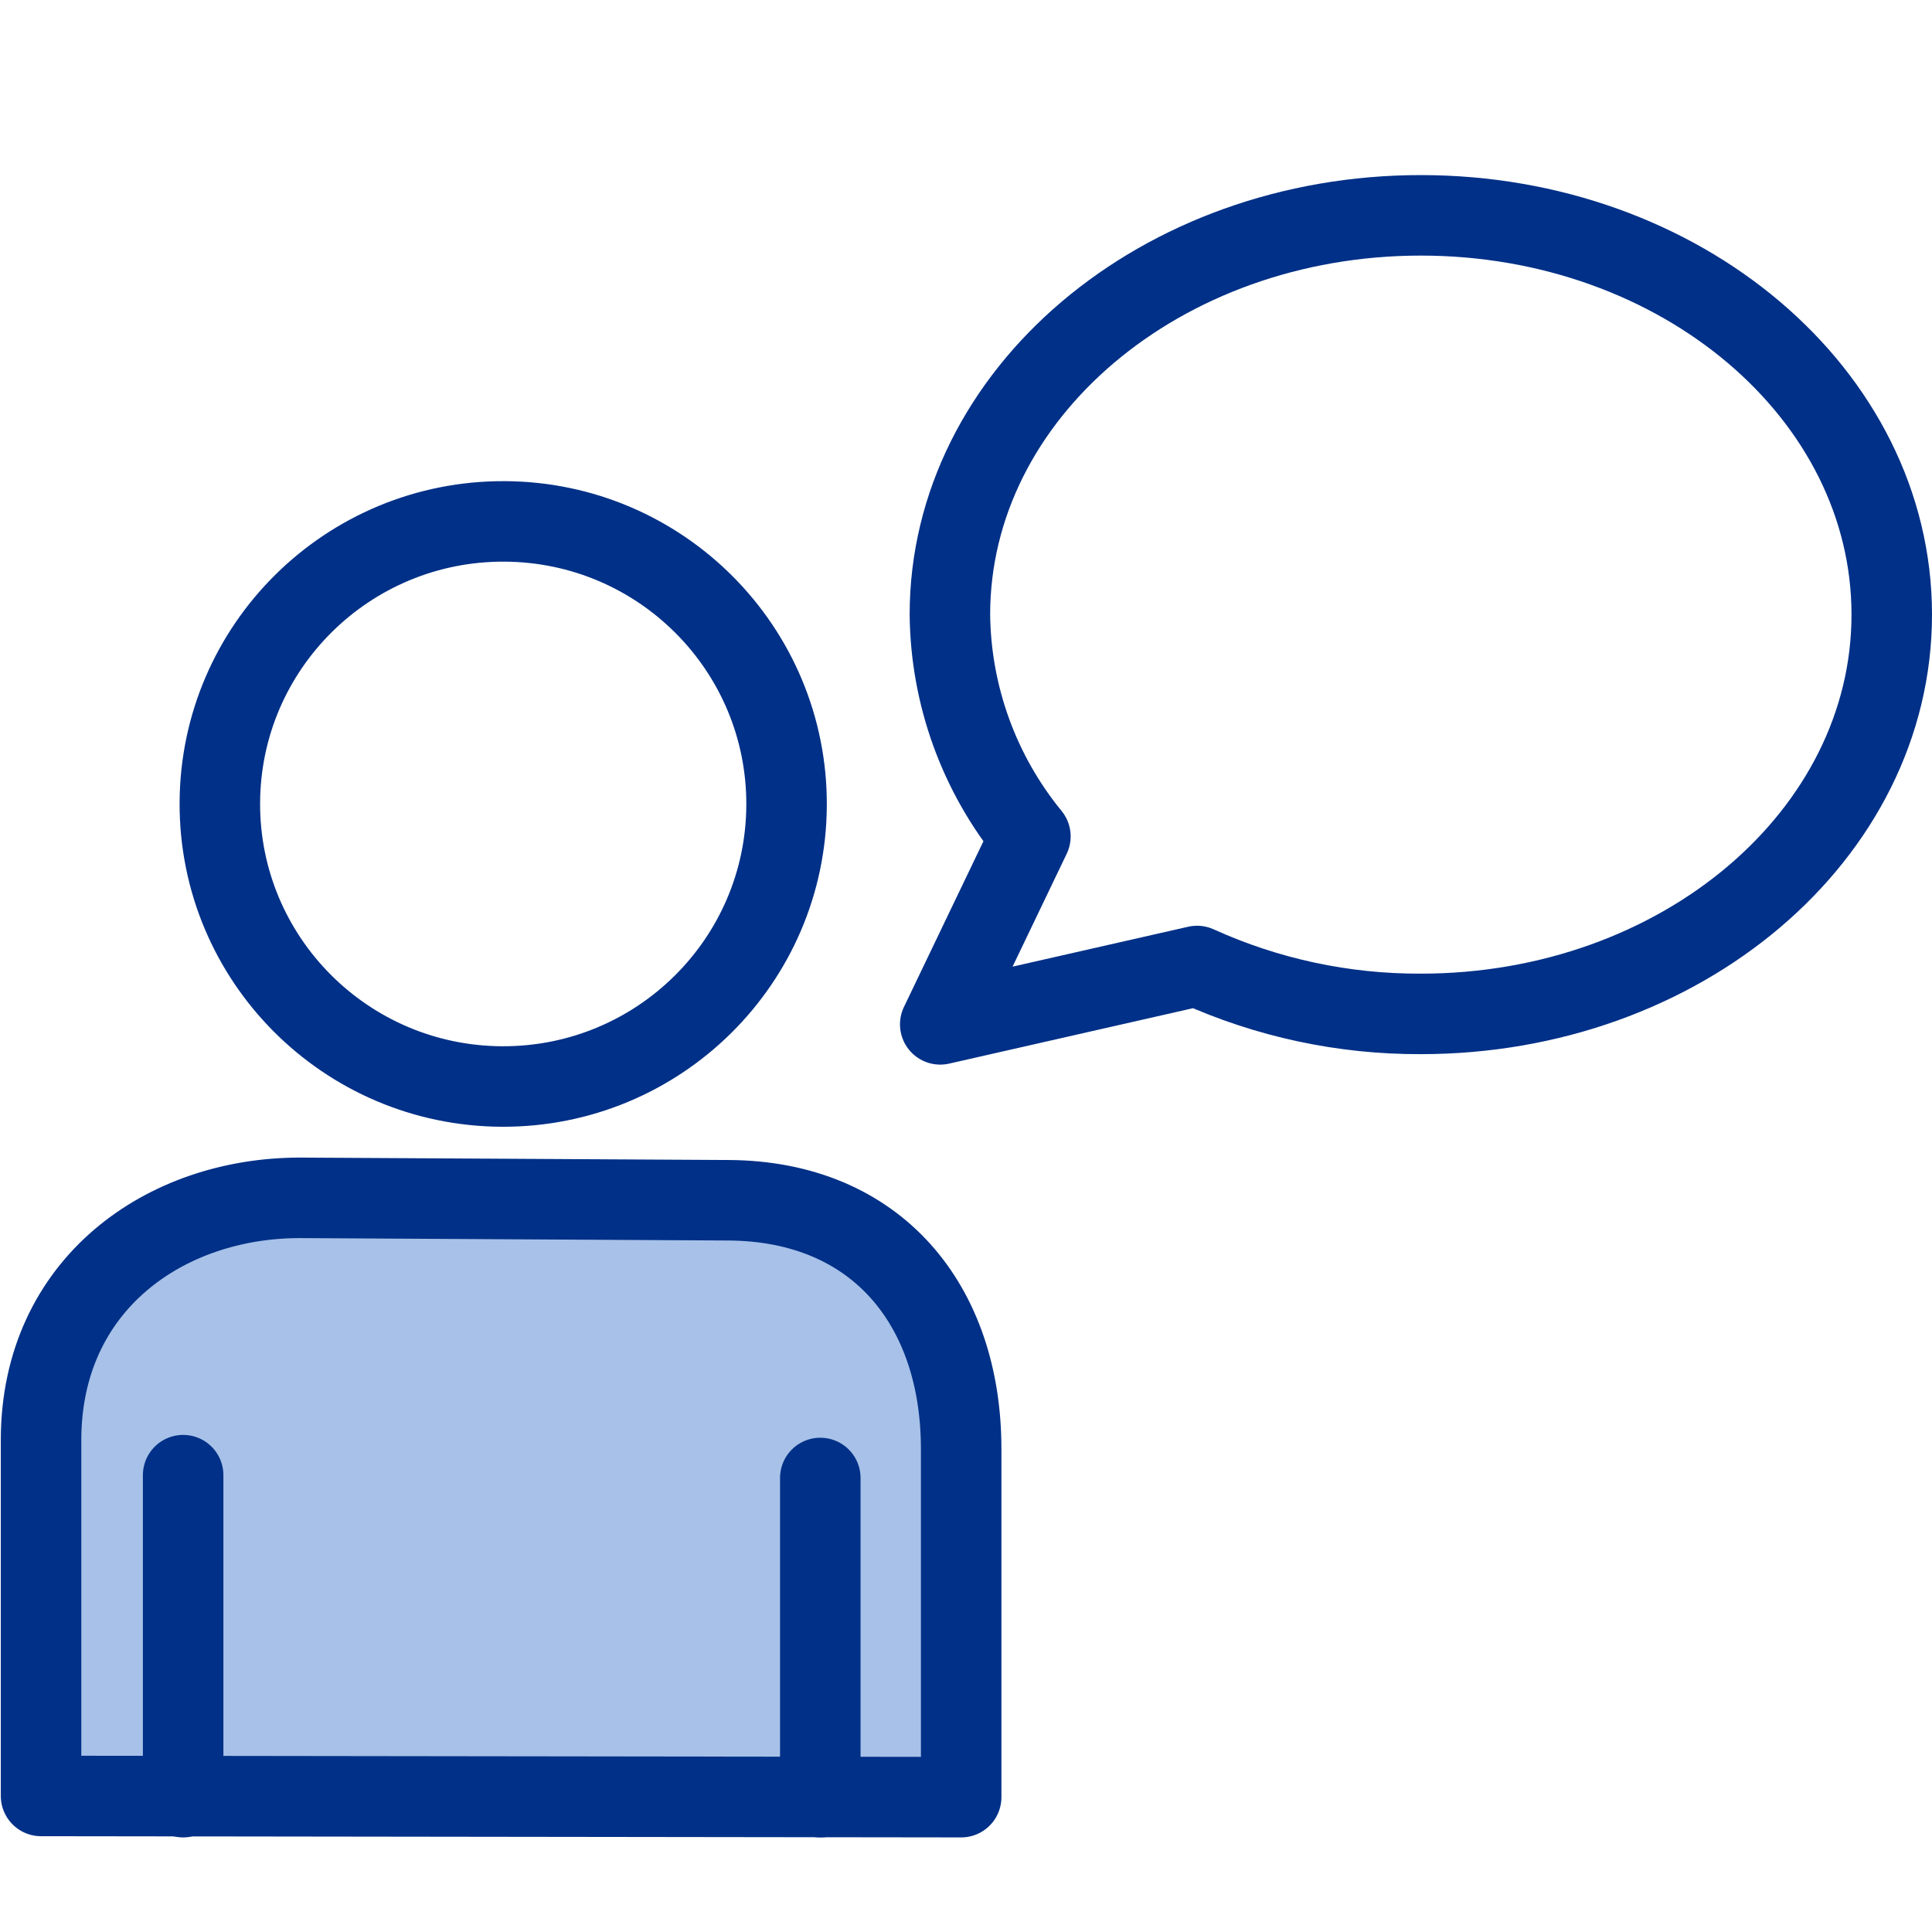 <svg width="48" height="48" viewBox="0 0 48 48" fill="none" xmlns="http://www.w3.org/2000/svg">
<path d="M35.3 5.35C28.84 5.35 23.6 9.79 23.6 15.27C23.621 17.281 24.326 19.224 25.6 20.78L23.36 25.45L29.74 24C31.486 24.792 33.383 25.198 35.3 25.19C41.76 25.19 47 20.75 47 15.27C47 9.79 41.76 5.35 35.3 5.35Z" stroke="#003087" stroke-width="2" stroke-linecap="round" stroke-linejoin="round"/>
<path d="M23.88 44.65V36C23.88 32.42 21.78 29.84 18.1 29.82L7.45 29.76C4.1 29.76 1.03 31.91 1.02 35.76V44.62L23.88 44.65Z" fill="#A7C1E8" stroke="#003087" stroke-width="2" stroke-linecap="round" stroke-linejoin="round"/>
<path d="M19.542 20.003C19.558 16.126 16.42 12.97 12.532 12.954C8.644 12.938 5.479 16.067 5.462 19.944C5.446 23.821 8.585 26.977 12.473 26.994C16.361 27.01 19.526 23.88 19.542 20.003Z" stroke="#003087" stroke-width="2" stroke-linecap="round" stroke-linejoin="round"/>
<path d="M4.55 36.65V44.65" stroke="#003087" stroke-width="2" stroke-linecap="round" stroke-linejoin="round"/>
<path d="M20.38 36.72V44.65" stroke="#003087" stroke-width="2" stroke-linecap="round" stroke-linejoin="round"/>
</svg>
